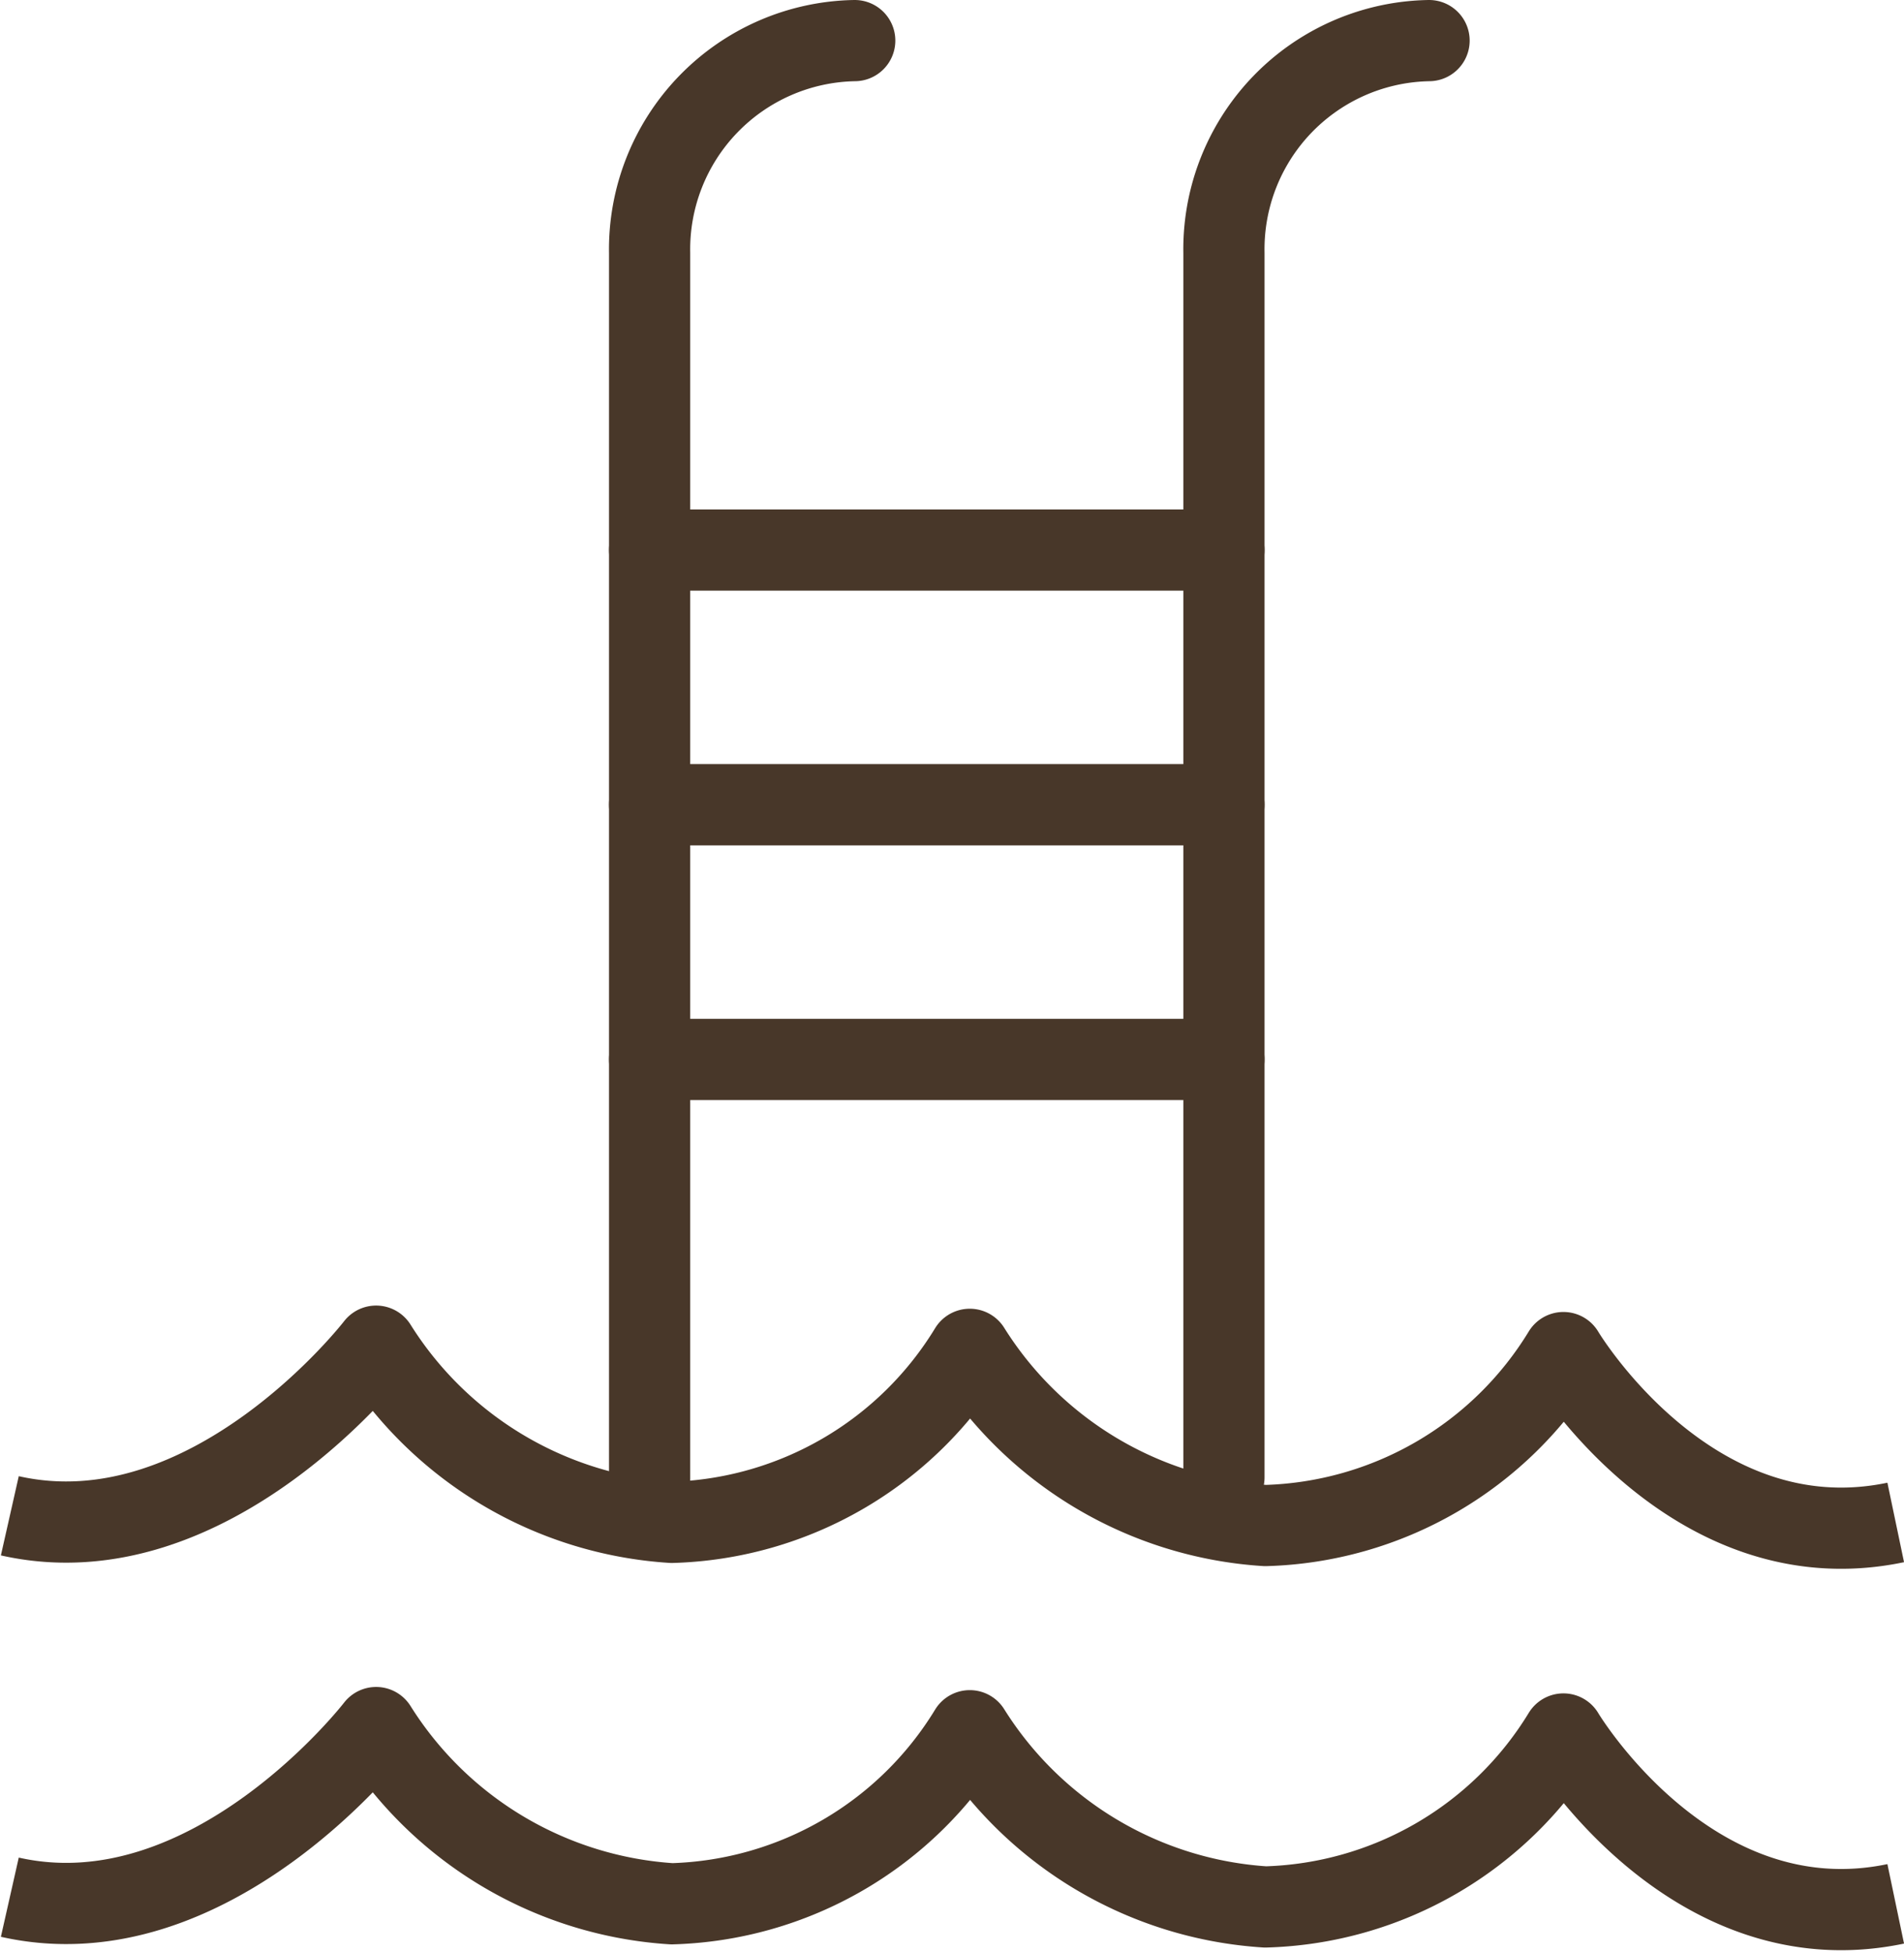 <svg xmlns="http://www.w3.org/2000/svg" width="23.448" height="24.038" viewBox="0 0 23.448 24.038"><defs><style>.a,.b{fill:none;stroke:#483729;stroke-linejoin:round;}.a{stroke-linecap:round;}</style></defs><g transform="translate(-273.341 -184.232)"><path class="a" d="M281.341,202.487V187.346a2.571,2.571,0,0,1,2.526-2.614"/><path class="a" d="M288.414,202.425V187.346a2.57,2.57,0,0,1,2.526-2.614"/><line class="a" x2="7.073" transform="translate(281.341 194.142)"/><line class="a" x2="7.073" transform="translate(281.341 191.006)"/><line class="a" x2="7.073" transform="translate(281.341 197.279)"/><path class="b" d="M296.687,202.981c-2.533.53-4.092-2.092-4.092-2.092h0a4.441,4.441,0,0,1-3.67,2.13,4.644,4.644,0,0,1-3.641-2.17h0a4.442,4.442,0,0,1-3.669,2.131,4.647,4.647,0,0,1-3.642-2.17h0s-2.038,2.647-4.511,2.089"/><path class="b" d="M296.687,207.678c-2.533.53-4.092-2.092-4.092-2.092h0a4.441,4.441,0,0,1-3.67,2.13,4.644,4.644,0,0,1-3.641-2.17h0a4.442,4.442,0,0,1-3.669,2.131,4.647,4.647,0,0,1-3.642-2.17h0s-2.038,2.647-4.511,2.089"/></g></svg>